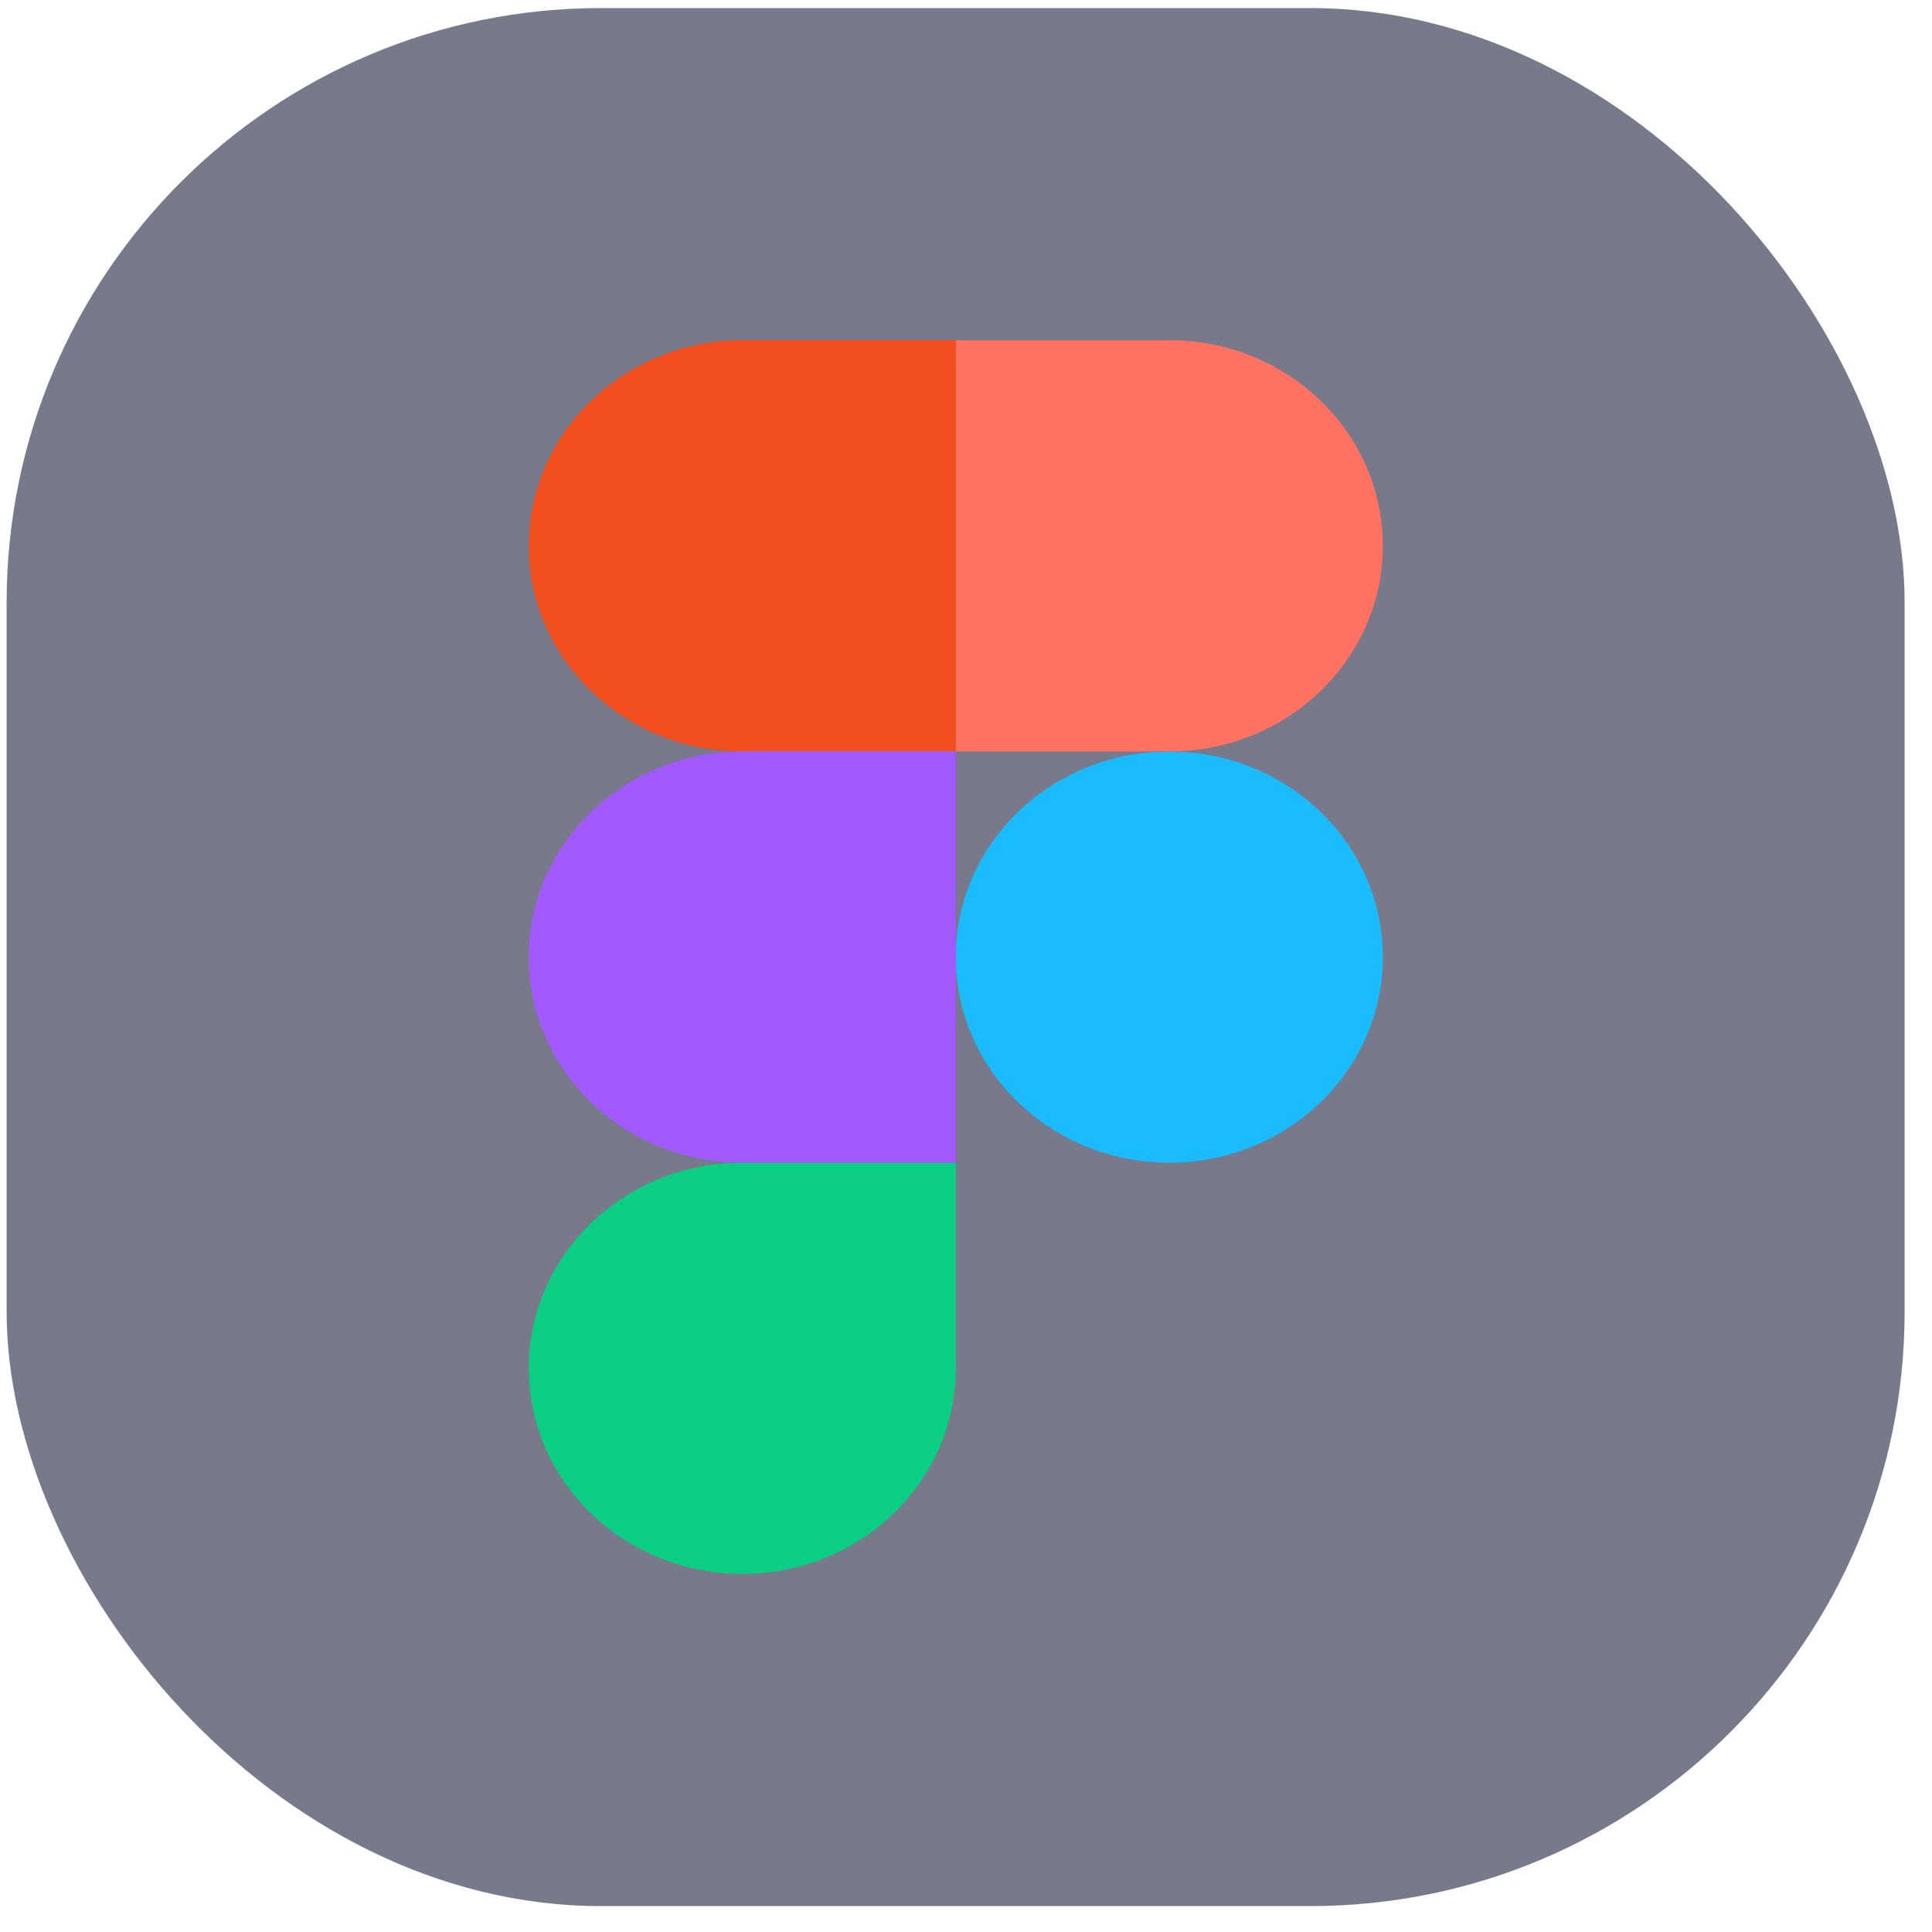 <svg xmlns="http://www.w3.org/2000/svg" width="52" height="52" fill="none"><rect width="51.085" height="51.086" x=".178" y=".217" fill="#1E203C" fill-opacity=".6" rx="16"/><path fill="#1ABCFE" fill-rule="evenodd" d="M25.725 25.76c0-3.057 2.573-5.534 5.747-5.534s5.747 2.477 5.747 5.534c0 3.056-2.573 5.534-5.747 5.534s-5.747-2.478-5.747-5.534z" clip-rule="evenodd"/><path fill="#0ACF83" fill-rule="evenodd" d="M14.232 36.828c0-3.056 2.573-5.534 5.747-5.534h5.747v5.534c0 3.057-2.573 5.534-5.747 5.534s-5.747-2.477-5.747-5.534z" clip-rule="evenodd"/><path fill="#FF7262" fill-rule="evenodd" d="M25.725 9.157v11.068h5.747c3.174 0 5.747-2.478 5.747-5.534 0-3.057-2.573-5.534-5.747-5.534h-5.747z" clip-rule="evenodd"/><path fill="#F24E1E" fill-rule="evenodd" d="M14.232 14.691c0 3.056 2.573 5.534 5.747 5.534h5.747V9.157H19.98c-3.174 0-5.747 2.477-5.747 5.534z" clip-rule="evenodd"/><path fill="#A259FF" fill-rule="evenodd" d="M14.232 25.76c0 3.056 2.573 5.534 5.747 5.534h5.747V20.225H19.98c-3.174 0-5.747 2.478-5.747 5.534z" clip-rule="evenodd"/></svg>